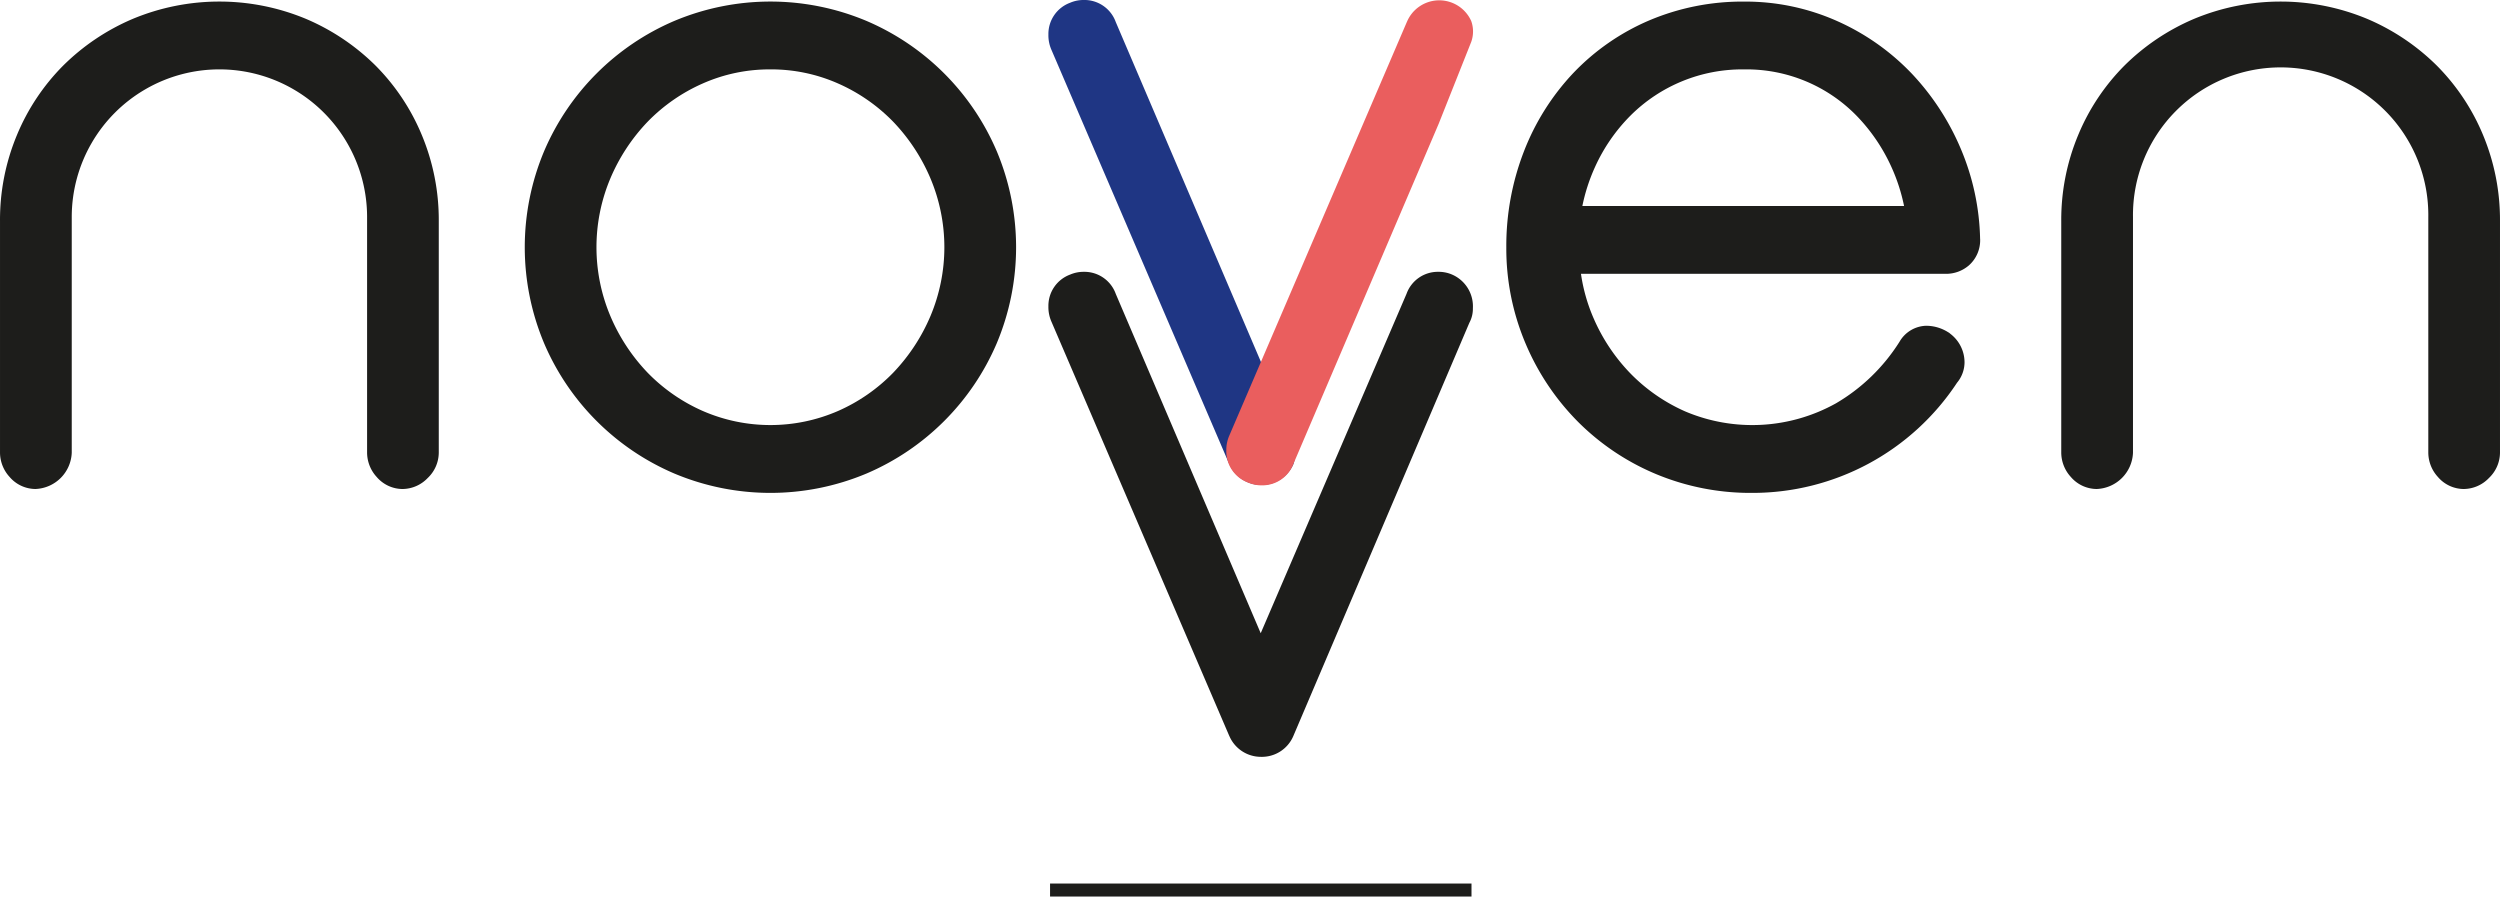 <svg xmlns="http://www.w3.org/2000/svg" width="563.757" height="202.177" viewBox="0 0 563.757 202.177"><path d="M353.39,262.471a48.616,48.616,0,0,0-10.432-15.691,50.1,50.1,0,0,0-15.642-10.522,50.774,50.774,0,0,0-39.192,0,50.051,50.051,0,0,0-15.638,10.52,48.553,48.553,0,0,0-10.433,15.692,49.7,49.7,0,0,0-3.8,19.325v52.25a8.187,8.187,0,0,0,2.168,5.485,7.722,7.722,0,0,0,5.809,2.712,8.514,8.514,0,0,0,8.2-8.2V280.918a33.3,33.3,0,1,1,66.6,0v53.129a8.182,8.182,0,0,0,2.168,5.485A7.722,7.722,0,0,0,349,342.245a7.946,7.946,0,0,0,5.707-2.487h0a7.949,7.949,0,0,0,2.489-5.709V281.8A49.766,49.766,0,0,0,353.39,262.471Z" transform="translate(-258.251 -231.973)" fill="#1d1d1b"/><path d="M542.844,266.037A55.709,55.709,0,0,0,513.508,236.7a55.934,55.934,0,0,0-43.374,0A55.7,55.7,0,0,0,440.8,266.037a55.944,55.944,0,0,0,0,43.375,55.7,55.7,0,0,0,29.334,29.335,55.954,55.954,0,0,0,43.377,0,55.709,55.709,0,0,0,29.335-29.335,55.947,55.947,0,0,0,0-43.375Zm-51.023-18.416a37.207,37.207,0,0,1,15.257,3.179,39.568,39.568,0,0,1,12.45,8.646,42.325,42.325,0,0,1,8.416,12.834,40,40,0,0,1,0,30.887A42.267,42.267,0,0,1,519.527,316a39.536,39.536,0,0,1-12.448,8.646,38.214,38.214,0,0,1-30.515,0A39.526,39.526,0,0,1,464.113,316a42.209,42.209,0,0,1-8.416-12.835,39.983,39.983,0,0,1,0-30.887,42.237,42.237,0,0,1,8.414-12.832,39.566,39.566,0,0,1,12.452-8.649A37.178,37.178,0,0,1,491.821,247.621Z" transform="translate(-318.089 -231.973)" fill="#1d1d1b"/><path d="M876.535,285.852a54.956,54.956,0,0,0-4.358-20.33,56.913,56.913,0,0,0-11.1-17,52.983,52.983,0,0,0-16.758-11.789,50.788,50.788,0,0,0-20.983-4.4,53.817,53.817,0,0,0-21.464,4.263,51.675,51.675,0,0,0-17.046,11.819,54.2,54.2,0,0,0-11.154,17.685,58.9,58.9,0,0,0-3.979,21.632A54.915,54.915,0,0,0,774.06,309.5,55.809,55.809,0,0,0,785.9,327.132a54.642,54.642,0,0,0,17.55,11.746,55.389,55.389,0,0,0,21.639,4.244,55.222,55.222,0,0,0,46.242-24.843,7.222,7.222,0,0,0,1.692-4.648,8.1,8.1,0,0,0-3.151-6.344l-.312-.261-.349-.209a9.323,9.323,0,0,0-4.822-1.383,7.168,7.168,0,0,0-6.027,3.609l-.036.056a42.07,42.07,0,0,1-14.287,13.82,38.749,38.749,0,0,1-33.993,1.836,39.533,39.533,0,0,1-12.255-8.459,41.546,41.546,0,0,1-8.4-12.517,39.111,39.111,0,0,1-2.862-10.056h82.257a7.879,7.879,0,0,0,5.2-1.888l.011-.009a7.566,7.566,0,0,0,2.549-5.859Zm-89.694-7.421a40.833,40.833,0,0,1,2.845-8.777,39.409,39.409,0,0,1,7.961-11.567,35.688,35.688,0,0,1,25.688-10.465,34.678,34.678,0,0,1,25.321,10.427,40.576,40.576,0,0,1,7.889,11.6,41.06,41.06,0,0,1,2.844,8.779Z" transform="translate(-430.015 -231.973)" fill="#1d1d1b"/><path d="M1053.25,262.471a48.647,48.647,0,0,0-10.432-15.69,50.09,50.09,0,0,0-15.642-10.522,50.775,50.775,0,0,0-39.192,0,50.067,50.067,0,0,0-15.639,10.52,48.564,48.564,0,0,0-10.433,15.692,49.692,49.692,0,0,0-3.8,19.325v52.25a8.184,8.184,0,0,0,2.167,5.485,7.723,7.723,0,0,0,5.81,2.712,8.514,8.514,0,0,0,8.2-8.2V280.918a33.3,33.3,0,1,1,66.594,0v53.129a8.182,8.182,0,0,0,2.171,5.487,7.721,7.721,0,0,0,5.807,2.71,7.947,7.947,0,0,0,5.7-2.485l0,0a7.948,7.948,0,0,0,2.488-5.709V281.8A49.773,49.773,0,0,0,1053.25,262.471Z" transform="translate(-493.294 -231.973)" fill="#1d1d1b"/><g transform="translate(236.418 0)"><g transform="translate(0 61.294)"><path d="M662.08,433.457a7.746,7.746,0,0,1-7.021-4.607l-.123-.266L614.891,335.3a8.088,8.088,0,0,1-.673-3.434,7.5,7.5,0,0,1,4.895-7.156,7.658,7.658,0,0,1,3.107-.624,7.509,7.509,0,0,1,7.184,4.965l32.69,76.531,32.882-76.535a7.5,7.5,0,0,1,7.181-4.961,7.619,7.619,0,0,1,3.229.68,7.807,7.807,0,0,1,4.553,7.54,6.631,6.631,0,0,1-.8,3.285l-39.7,93.2A7.712,7.712,0,0,1,662.08,433.457Z" transform="translate(-614.218 -324.083)" fill="#1d1d1b"/></g><rect width="95.038" height="2.937" transform="translate(0.371 199.24)" fill="#1d1d1b"/><g transform="translate(0 0)"><path d="M669.447,336.5a7.9,7.9,0,0,1-14.388.058l-.123-.266-40.045-93.286a8.089,8.089,0,0,1-.673-3.434,7.5,7.5,0,0,1,4.895-7.157,7.671,7.671,0,0,1,3.107-.624,7.508,7.508,0,0,1,7.184,4.966l32.69,76.531,7.354,18.5A6.991,6.991,0,0,1,669.447,336.5Z" transform="translate(-614.218 -231.794)" fill="#1f3684"/></g><g transform="translate(40.118 0.073)"><path d="M729.85,236.57a7.9,7.9,0,0,0-14.388-.059l-.123.267-40.045,93.286a8.087,8.087,0,0,0-.672,3.434,7.5,7.5,0,0,0,4.894,7.156,7.661,7.661,0,0,0,3.107.624,7.509,7.509,0,0,0,7.184-4.965l32.69-76.531,7.353-18.5A6.992,6.992,0,0,0,729.85,236.57Z" transform="translate(-674.622 -231.904)" fill="#ea5e5e"/></g></g></svg>